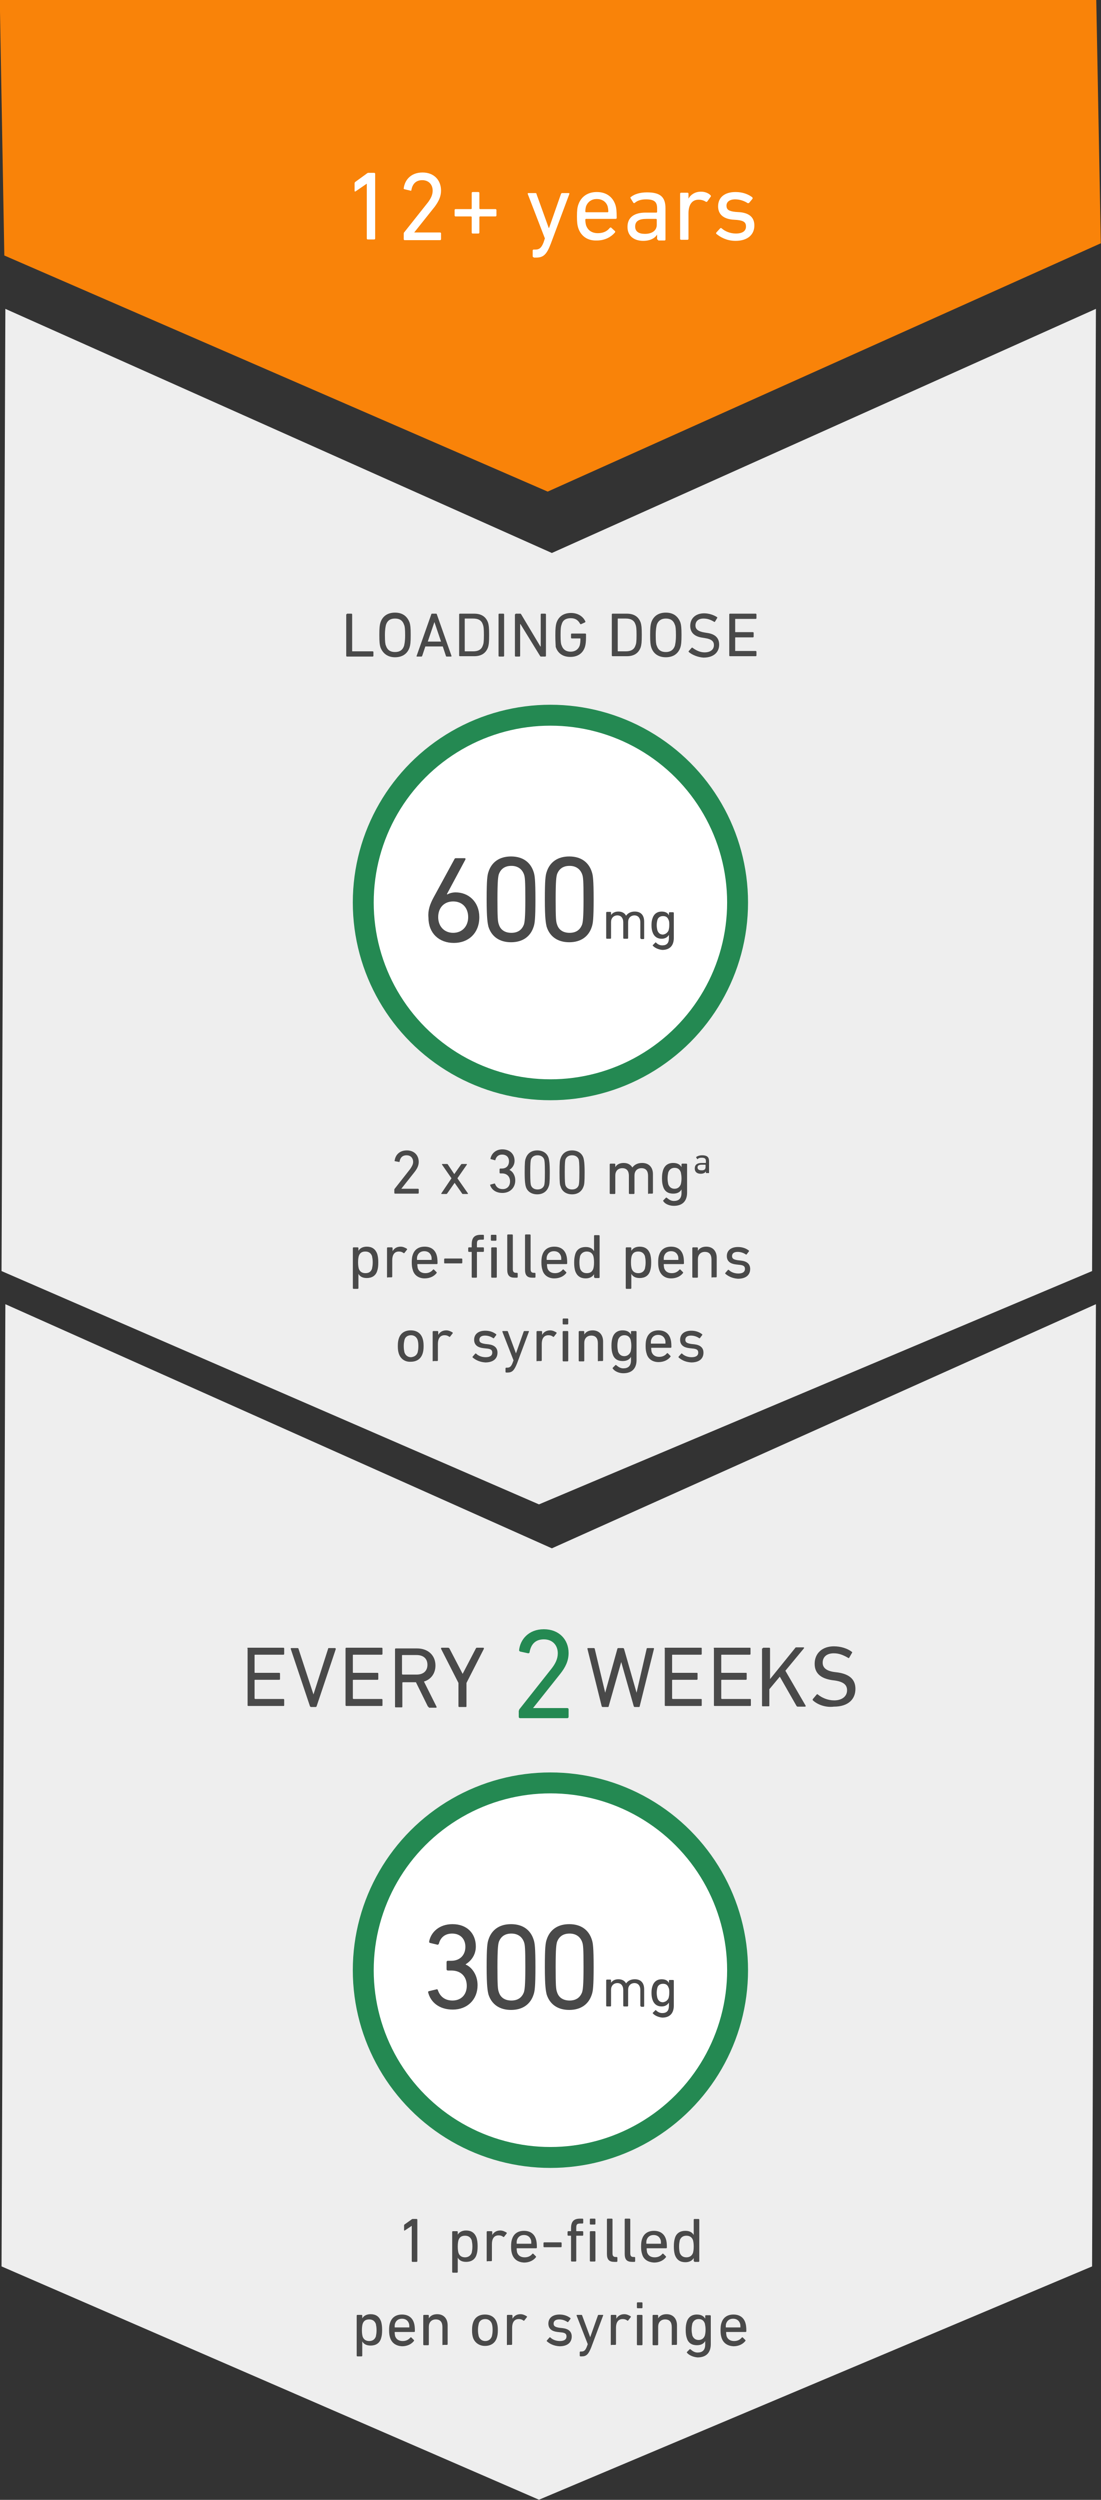 <?xml version="1.0" encoding="utf-8"?>
<!-- Generator: Adobe Illustrator 26.5.0, SVG Export Plug-In . SVG Version: 6.00 Build 0)  -->
<svg version="1.1" id="Layer_1" xmlns="http://www.w3.org/2000/svg" xmlns:xlink="http://www.w3.org/1999/xlink" x="0px" y="0px"
	 viewBox="0 0 315.9 716.8" style="enable-background:new 0 0 315.9 716.8;" xml:space="preserve">
<rect x="0" y="0" width="315.9" height="716.8" fill="#333333" stroke="none"/>
<style type="text/css">
	.st0{fill:#EEEEEE;}
	.st1{enable-background:new    ;}
	.st2{fill:#494949;}
	.st3{fill:#248952;}
	.st4{fill:#F98309;}
	.st5{fill:#FFFFFF;}
	.st6{fill:none;stroke:#248952;stroke-width:6;stroke-miterlimit:10;}
</style>
<g id="Group_1648" transform="translate(-1.859 -1147.439)">
	<path id="Path_1110" class="st0" d="M3.4,1236l-1.1,275.9l154.2,66.9l158.7-66.9l1.1-275.9l-156.1,70L3.4,1236z"/>
	<path id="Path_1111" class="st0" d="M3.4,1521.4l-1.1,275.9l154.2,66.9l158.7-66.9l1.1-275.9l-156.1,70L3.4,1521.4z"/>
	<g class="st1">
		<path class="st2" d="M120.1,1785.6L120.1,1785.6l-2.1,1.4c-0.1,0.1-0.2,0-0.2-0.1v-1.3c0-0.1,0-0.2,0.1-0.3l2.1-1.5
			c0.1-0.1,0.2-0.1,0.3-0.1h1.1c0.1,0,0.2,0.1,0.2,0.2v11.9c0,0.1-0.1,0.2-0.2,0.2h-1.2c-0.1,0-0.2-0.1-0.2-0.2V1785.6z"/>
	</g>
	<g class="st1">
		<path class="st2" d="M131.8,1799.1c-0.1,0-0.2-0.1-0.2-0.2v-11.5c0-0.1,0.1-0.2,0.2-0.2h1.2c0.1,0,0.2,0.1,0.2,0.2v0.8h0
			c0.4-0.7,1.2-1.2,2.4-1.2c1.5,0,2.5,0.7,3,2.1c0.2,0.7,0.3,1.4,0.3,2.4c0,1.1-0.1,1.8-0.3,2.4c-0.4,1.4-1.5,2.1-3,2.1
			c-1.3,0-2-0.5-2.4-1.2h0v4.1c0,0.1-0.1,0.2-0.2,0.2H131.8z M137.2,1793.4c0.1-0.5,0.2-1,0.2-1.8c0-0.8-0.1-1.3-0.2-1.8
			c-0.3-0.8-0.9-1.3-1.9-1.3c-1,0-1.6,0.4-1.9,1.3c-0.1,0.4-0.2,0.9-0.2,1.8s0.1,1.4,0.2,1.8c0.3,0.9,1,1.3,1.9,1.3
			C136.2,1794.7,136.9,1794.2,137.2,1793.4z"/>
	</g>
	<g class="st1">
		<path class="st2" d="M141.7,1795.9c-0.1,0-0.2-0.1-0.2-0.2v-8.3c0-0.1,0.1-0.2,0.2-0.2h1.2c0.1,0,0.2,0.1,0.2,0.2v0.9h0
			c0.4-0.7,1.1-1.3,2.3-1.3c0.7,0,1.3,0.3,1.8,0.6c0.1,0.1,0.1,0.2,0,0.3l-0.7,0.9c-0.1,0.1-0.2,0.1-0.3,0c-0.4-0.3-0.8-0.4-1.3-0.4
			c-1.3,0-1.9,1-1.9,2.5v4.7c0,0.1-0.1,0.2-0.2,0.2H141.7z"/>
		<path class="st2" d="M148.8,1793.8c-0.2-0.6-0.3-1.2-0.3-2.2s0.1-1.7,0.3-2.2c0.5-1.5,1.7-2.3,3.4-2.3c1.7,0,2.9,0.8,3.4,2.3
			c0.2,0.6,0.3,1.2,0.3,2.5c0,0.1-0.1,0.2-0.2,0.2h-5.5c-0.1,0-0.1,0-0.1,0.1c0,0.5,0.1,0.8,0.1,1c0.3,1,1.1,1.5,2.2,1.5
			c1,0,1.7-0.4,2.2-1c0.1-0.1,0.2-0.1,0.3,0l0.7,0.7c0.1,0.1,0.1,0.2,0,0.3c-0.7,0.9-1.9,1.5-3.4,1.5
			C150.5,1796.1,149.3,1795.3,148.8,1793.8z M154.2,1790.8c0.1,0,0.1,0,0.1-0.1c0-0.4,0-0.7-0.1-1c-0.3-0.9-1-1.4-2-1.4
			s-1.7,0.5-2,1.4c-0.1,0.3-0.1,0.6-0.1,1c0,0.1,0,0.1,0.1,0.1H154.2z"/>
		<path class="st2" d="M157.8,1791.6v-1c0-0.1,0.1-0.2,0.2-0.2h4.8c0.1,0,0.2,0.1,0.2,0.2v1c0,0.1-0.1,0.2-0.2,0.2H158
			C157.9,1791.8,157.8,1791.7,157.8,1791.6z"/>
		<path class="st2" d="M165.9,1795.9c-0.1,0-0.2-0.1-0.2-0.2v-7.1c0-0.1,0-0.1-0.1-0.1h-0.7c-0.1,0-0.2-0.1-0.2-0.2v-0.9
			c0-0.1,0.1-0.2,0.2-0.2h0.7c0.1,0,0.1,0,0.1-0.1v-0.7c0-2,0.8-2.8,2.6-2.8h0.7c0.1,0,0.2,0.1,0.2,0.2v1c0,0.1-0.1,0.2-0.2,0.2
			h-0.5c-1.1,0-1.3,0.2-1.3,1.3v0.8c0,0.1,0,0.1,0.1,0.1h1.7c0.1,0,0.2,0.1,0.2,0.2v0.9c0,0.1-0.1,0.2-0.2,0.2h-1.7
			c-0.1,0-0.1,0-0.1,0.1v7.1c0,0.1-0.1,0.2-0.2,0.2H165.9z M171.3,1785.3c-0.1,0-0.2-0.1-0.2-0.2v-1.3c0-0.1,0.1-0.2,0.2-0.2h1.2
			c0.1,0,0.2,0.1,0.2,0.2v1.3c0,0.1-0.1,0.2-0.2,0.2H171.3z M171.3,1795.9c-0.1,0-0.2-0.1-0.2-0.2v-8.3c0-0.1,0.1-0.2,0.2-0.2h1.2
			c0.1,0,0.2,0.1,0.2,0.2v8.3c0,0.1-0.1,0.2-0.2,0.2H171.3z"/>
	</g>
	<g class="st1">
		<path class="st2" d="M178.1,1796c-1.5,0-2.1-0.7-2.1-2.3v-9.9c0-0.1,0.1-0.2,0.2-0.2h1.2c0.1,0,0.2,0.1,0.2,0.2v9.8
			c0,0.7,0.3,1,0.9,1h0.3c0.1,0,0.2,0.1,0.2,0.2v1c0,0.1-0.1,0.2-0.2,0.2H178.1z"/>
	</g>
	<g class="st1">
		<path class="st2" d="M183.2,1796c-1.5,0-2.1-0.7-2.1-2.3v-9.9c0-0.1,0.1-0.2,0.2-0.2h1.2c0.1,0,0.2,0.1,0.2,0.2v9.8
			c0,0.7,0.3,1,0.9,1h0.3c0.1,0,0.2,0.1,0.2,0.2v1c0,0.1-0.1,0.2-0.2,0.2H183.2z"/>
	</g>
	<g class="st1">
		<path class="st2" d="M186.1,1793.8c-0.2-0.6-0.3-1.2-0.3-2.2s0.1-1.7,0.3-2.2c0.5-1.5,1.7-2.3,3.4-2.3c1.7,0,2.9,0.8,3.4,2.3
			c0.2,0.6,0.3,1.2,0.3,2.5c0,0.1-0.1,0.2-0.2,0.2h-5.5c-0.1,0-0.1,0-0.1,0.1c0,0.5,0.1,0.8,0.1,1c0.3,1,1.1,1.5,2.2,1.5
			c1,0,1.7-0.4,2.2-1c0.1-0.1,0.2-0.1,0.3,0l0.7,0.7c0.1,0.1,0.1,0.2,0,0.3c-0.7,0.9-1.9,1.5-3.4,1.5
			C187.8,1796.1,186.5,1795.3,186.1,1793.8z M191.4,1790.8c0.1,0,0.1,0,0.1-0.1c0-0.4,0-0.7-0.1-1c-0.3-0.9-1-1.4-2-1.4
			c-1,0-1.7,0.5-2,1.4c-0.1,0.3-0.1,0.6-0.1,1c0,0.1,0,0.1,0.1,0.1H191.4z"/>
	</g>
	<g class="st1">
		<path class="st2" d="M201.1,1795.9c-0.1,0-0.2-0.1-0.2-0.2v-0.8h0c-0.4,0.7-1.2,1.2-2.4,1.2c-1.5,0-2.5-0.7-3-2.1
			c-0.2-0.7-0.3-1.4-0.3-2.4c0-1.1,0.1-1.7,0.3-2.4c0.4-1.4,1.5-2.1,3-2.1c1.3,0,2,0.5,2.4,1.2h0v-4.4c0-0.1,0.1-0.2,0.2-0.2h1.2
			c0.1,0,0.2,0.1,0.2,0.2v11.9c0,0.1-0.1,0.2-0.2,0.2H201.1z M200.7,1793.4c0.1-0.4,0.2-0.9,0.2-1.8s-0.1-1.4-0.2-1.8
			c-0.3-0.9-1-1.3-1.9-1.3c-1,0-1.6,0.5-1.9,1.3c-0.1,0.5-0.2,1-0.2,1.8c0,0.8,0.1,1.4,0.2,1.8c0.3,0.8,0.9,1.3,1.9,1.3
			C199.8,1794.7,200.4,1794.2,200.7,1793.4z"/>
	</g>
	<g class="st1">
		<path class="st2" d="M104.4,1823.1c-0.1,0-0.2-0.1-0.2-0.2v-11.5c0-0.1,0.1-0.2,0.2-0.2h1.2c0.1,0,0.2,0.1,0.2,0.2v0.8h0
			c0.4-0.7,1.2-1.2,2.4-1.2c1.5,0,2.5,0.7,3,2.1c0.2,0.7,0.3,1.4,0.3,2.4c0,1.1-0.1,1.8-0.3,2.4c-0.4,1.4-1.5,2.1-3,2.1
			c-1.3,0-2-0.5-2.4-1.2h0v4.1c0,0.1-0.1,0.2-0.2,0.2H104.4z M109.7,1817.4c0.1-0.5,0.2-1,0.2-1.8c0-0.8-0.1-1.3-0.2-1.8
			c-0.3-0.8-0.9-1.3-1.9-1.3c-1,0-1.6,0.4-1.9,1.3c-0.1,0.4-0.2,0.9-0.2,1.8s0.1,1.4,0.2,1.8c0.3,0.9,1,1.3,1.9,1.3
			C108.8,1818.7,109.4,1818.2,109.7,1817.4z"/>
		<path class="st2" d="M113.8,1817.8c-0.2-0.6-0.3-1.2-0.3-2.2s0.1-1.7,0.3-2.2c0.5-1.5,1.7-2.3,3.4-2.3c1.7,0,2.9,0.8,3.4,2.3
			c0.2,0.6,0.3,1.2,0.3,2.5c0,0.1-0.1,0.2-0.2,0.2h-5.5c-0.1,0-0.1,0-0.1,0.1c0,0.5,0.1,0.8,0.1,1c0.3,1,1.1,1.5,2.2,1.5
			c1,0,1.7-0.4,2.2-1c0.1-0.1,0.2-0.1,0.3,0l0.7,0.7c0.1,0.1,0.1,0.2,0,0.3c-0.7,0.9-1.9,1.5-3.4,1.5
			C115.5,1820.1,114.3,1819.3,113.8,1817.8z M119.2,1814.8c0.1,0,0.1,0,0.1-0.1c0-0.4,0-0.7-0.1-1c-0.3-0.9-1-1.4-2-1.4
			s-1.7,0.5-2,1.4c-0.1,0.3-0.1,0.6-0.1,1c0,0.1,0,0.1,0.1,0.1H119.2z"/>
		<path class="st2" d="M129,1819.9c-0.1,0-0.2-0.1-0.2-0.2v-5c0-1.4-0.6-2.2-1.9-2.2c-1.2,0-2,0.8-2,2.1v5.1c0,0.1-0.1,0.2-0.2,0.2
			h-1.2c-0.1,0-0.2-0.1-0.2-0.2v-8.3c0-0.1,0.1-0.2,0.2-0.2h1.2c0.1,0,0.2,0.1,0.2,0.2v0.8h0c0.4-0.7,1.2-1.2,2.4-1.2
			c1.9,0,3,1.3,3,3.2v5.4c0,0.1-0.1,0.2-0.2,0.2H129z"/>
		<path class="st2" d="M137.6,1817.8c-0.2-0.6-0.3-1.2-0.3-2.2c0-1,0.1-1.6,0.3-2.2c0.5-1.5,1.7-2.3,3.4-2.3c1.7,0,2.9,0.8,3.4,2.3
			c0.2,0.6,0.3,1.2,0.3,2.2c0,1-0.1,1.6-0.3,2.2c-0.5,1.5-1.7,2.3-3.4,2.3C139.4,1820.1,138.1,1819.2,137.6,1817.8z M143,1817.3
			c0.1-0.5,0.2-0.9,0.2-1.8s-0.1-1.3-0.2-1.7c-0.3-0.9-1-1.4-1.9-1.4c-1,0-1.7,0.5-1.9,1.4c-0.1,0.5-0.2,0.9-0.2,1.7
			s0.1,1.3,0.2,1.8c0.3,0.9,1,1.4,1.9,1.4C142,1818.7,142.7,1818.2,143,1817.3z"/>
		<path class="st2" d="M147.5,1819.9c-0.1,0-0.2-0.1-0.2-0.2v-8.3c0-0.1,0.1-0.2,0.2-0.2h1.2c0.1,0,0.2,0.1,0.2,0.2v0.9h0
			c0.4-0.7,1.1-1.3,2.3-1.3c0.7,0,1.3,0.3,1.8,0.6c0.1,0.1,0.1,0.2,0,0.3l-0.7,0.9c-0.1,0.1-0.2,0.1-0.3,0c-0.4-0.3-0.8-0.4-1.3-0.4
			c-1.3,0-1.9,1-1.9,2.5v4.7c0,0.1-0.1,0.2-0.2,0.2H147.5z"/>
		<path class="st2" d="M158.8,1818.8c-0.1-0.1-0.1-0.2,0-0.3l0.7-0.8c0.1-0.1,0.2-0.1,0.3,0c0.6,0.6,1.6,1,2.7,1
			c1.3,0,1.9-0.5,1.9-1.3c0-0.7-0.3-1.1-1.7-1.2l-0.9-0.1c-1.7-0.2-2.6-1-2.6-2.4c0-1.6,1.2-2.6,3.2-2.6c1.3,0,2.3,0.4,3.1,1
			c0.1,0.1,0.1,0.2,0,0.3l-0.6,0.8c-0.1,0.1-0.2,0.1-0.3,0c-0.6-0.4-1.4-0.7-2.3-0.7c-1.1,0-1.6,0.5-1.6,1.2c0,0.7,0.4,1,1.7,1.2
			l0.9,0.1c1.7,0.2,2.6,1,2.6,2.4c0,1.7-1.2,2.8-3.5,2.8C160.6,1820.1,159.5,1819.4,158.8,1818.8z"/>
		<path class="st2" d="M168.4,1823.1c-0.1,0-0.2-0.1-0.2-0.2v-1c0-0.1,0.1-0.2,0.2-0.2h0.3c0.7,0,1.1-0.3,1.5-1.3l0.3-0.8l-3.2-8.2
			c0-0.1,0-0.2,0.1-0.2h1.3c0.1,0,0.2,0.1,0.2,0.2l2.3,6.2h0l2.2-6.2c0-0.1,0.1-0.2,0.2-0.2h1.2c0.1,0,0.2,0.1,0.1,0.2l-3.4,9.1
			c-0.8,2-1.4,2.6-2.7,2.6H168.4z"/>
		<path class="st2" d="M177.3,1819.9c-0.1,0-0.2-0.1-0.2-0.2v-8.3c0-0.1,0.1-0.2,0.2-0.2h1.2c0.1,0,0.2,0.1,0.2,0.2v0.9h0
			c0.4-0.7,1.1-1.3,2.3-1.3c0.7,0,1.3,0.3,1.8,0.6c0.1,0.1,0.1,0.2,0,0.3l-0.7,0.9c-0.1,0.1-0.2,0.1-0.3,0c-0.4-0.3-0.8-0.4-1.3-0.4
			c-1.3,0-1.9,1-1.9,2.5v4.7c0,0.1-0.1,0.2-0.2,0.2H177.3z"/>
		<path class="st2" d="M184.8,1809.3c-0.1,0-0.2-0.1-0.2-0.2v-1.3c0-0.1,0.1-0.2,0.2-0.2h1.2c0.1,0,0.2,0.1,0.2,0.2v1.3
			c0,0.1-0.1,0.2-0.2,0.2H184.8z M184.8,1819.9c-0.1,0-0.2-0.1-0.2-0.2v-8.3c0-0.1,0.1-0.2,0.2-0.2h1.2c0.1,0,0.2,0.1,0.2,0.2v8.3
			c0,0.1-0.1,0.2-0.2,0.2H184.8z"/>
		<path class="st2" d="M194.8,1819.9c-0.1,0-0.2-0.1-0.2-0.2v-5c0-1.4-0.6-2.2-1.9-2.2c-1.2,0-2,0.8-2,2.1v5.1
			c0,0.1-0.1,0.2-0.2,0.2h-1.2c-0.1,0-0.2-0.1-0.2-0.2v-8.3c0-0.1,0.1-0.2,0.2-0.2h1.2c0.1,0,0.2,0.1,0.2,0.2v0.8h0
			c0.4-0.7,1.2-1.2,2.4-1.2c1.9,0,3,1.3,3,3.2v5.4c0,0.1-0.1,0.2-0.2,0.2H194.8z"/>
		<path class="st2" d="M199,1822.1c-0.1-0.1-0.1-0.2,0-0.3l0.7-0.7c0.1-0.1,0.2-0.1,0.3,0c0.6,0.5,1.2,0.9,2,0.9
			c1.4,0,2.2-0.7,2.2-2.3v-1h0c-0.4,0.7-1.1,1.2-2.4,1.2c-1.5,0-2.5-0.7-2.9-2.1c-0.2-0.6-0.3-1.3-0.3-2.3c0-1,0.1-1.6,0.3-2.3
			c0.4-1.3,1.4-2.1,2.9-2.1c1.3,0,2,0.5,2.4,1.2h0v-0.8c0-0.1,0.1-0.2,0.2-0.2h1.2c0.1,0,0.2,0.1,0.2,0.2v8.1c0,2.4-1.3,3.8-3.8,3.8
			C200.8,1823.3,199.6,1822.8,199,1822.1z M204.1,1817.1c0.1-0.4,0.2-0.9,0.2-1.7c0-0.7-0.1-1.2-0.2-1.7c-0.3-0.9-0.9-1.3-1.8-1.3
			c-0.9,0-1.5,0.5-1.8,1.3c-0.1,0.5-0.2,1-0.2,1.7c0,0.7,0.1,1.2,0.2,1.7c0.3,0.8,0.9,1.3,1.8,1.3
			C203.1,1818.4,203.8,1818,204.1,1817.1z"/>
	</g>
	<g class="st1">
		<path class="st2" d="M208.9,1817.8c-0.2-0.6-0.3-1.2-0.3-2.2s0.1-1.7,0.3-2.2c0.5-1.5,1.7-2.3,3.4-2.3c1.7,0,2.9,0.8,3.4,2.3
			c0.2,0.6,0.3,1.2,0.3,2.5c0,0.1-0.1,0.2-0.2,0.2h-5.5c-0.1,0-0.1,0-0.1,0.1c0,0.5,0.1,0.8,0.1,1c0.3,1,1.1,1.5,2.2,1.5
			c1,0,1.7-0.4,2.2-1c0.1-0.1,0.2-0.1,0.3,0l0.7,0.7c0.1,0.1,0.1,0.2,0,0.3c-0.7,0.9-1.9,1.5-3.4,1.5
			C210.6,1820.1,209.4,1819.3,208.9,1817.8z M214.2,1814.8c0.1,0,0.1,0,0.1-0.1c0-0.4,0-0.7-0.1-1c-0.3-0.9-1-1.4-2-1.4
			c-1,0-1.7,0.5-2,1.4c-0.1,0.3-0.1,0.6-0.1,1c0,0.1,0,0.1,0.1,0.1H214.2z"/>
	</g>
	<g class="st1">
		<path class="st2" d="M115,1488.6c0-0.1,0-0.2,0.1-0.3l4.4-5.6c0.5-0.7,0.9-1.4,0.9-2.1c0-1.1-0.7-1.9-1.9-1.9
			c-1.2,0-1.8,0.7-2,1.8c0,0.1-0.1,0.2-0.2,0.1l-1.1-0.2c-0.1,0-0.2-0.1-0.1-0.2c0.2-1.5,1.3-2.9,3.5-2.9c2.1,0,3.4,1.4,3.4,3.3
			c0,1.1-0.5,2-1.2,2.9l-3.8,4.8v0h4.8c0.1,0,0.2,0.1,0.2,0.2v1c0,0.1-0.1,0.2-0.2,0.2h-6.6c-0.1,0-0.2-0.1-0.2-0.2V1488.6z"/>
		<path class="st2" d="M134.7,1489.8c-0.1,0-0.2,0-0.3-0.2l-2.1-3h0l-2.1,3c-0.1,0.1-0.1,0.2-0.3,0.2h-1.3c-0.1,0-0.2-0.1-0.1-0.2
			l2.9-4.3l-2.7-3.9c-0.1-0.1,0-0.2,0.1-0.2h1.3c0.1,0,0.2,0,0.3,0.2l1.8,2.7h0l1.9-2.7c0.1-0.1,0.1-0.2,0.3-0.2h1.3
			c0.1,0,0.2,0.1,0.1,0.2l-2.7,3.9l3,4.3c0.1,0.1,0,0.2-0.1,0.2H134.7z"/>
		<path class="st2" d="M142.6,1487.1l1.1-0.3c0.1,0,0.2,0,0.2,0.1c0.3,0.8,0.9,1.5,2.2,1.5c1.3,0,2.1-0.9,2.1-2.2
			c0-1.4-0.9-2.3-2.3-2.3h-0.5c-0.1,0-0.2-0.1-0.2-0.2v-1c0-0.1,0.1-0.2,0.2-0.2h0.5c1.2,0,2-0.8,2-2.1c0-1.1-0.7-1.9-2-1.9
			c-1.1,0-1.7,0.7-1.9,1.5c0,0.1-0.1,0.2-0.2,0.1l-1.1-0.3c-0.1,0-0.2-0.1-0.1-0.2c0.3-1.4,1.5-2.6,3.4-2.6c2.2,0,3.5,1.4,3.5,3.3
			c0,1.2-0.7,2.1-1.5,2.6v0c0.8,0.3,1.7,1.4,1.7,3c0,2.1-1.5,3.6-3.7,3.6c-2,0-3.3-1.1-3.6-2.6
			C142.5,1487.3,142.5,1487.2,142.6,1487.1z"/>
		<path class="st2" d="M152.4,1483.6c0-2.9,0.1-3.5,0.3-4c0.5-1.5,1.7-2.3,3.3-2.3s2.9,0.8,3.3,2.3c0.1,0.5,0.3,1.1,0.3,4
			s-0.1,3.5-0.3,4c-0.5,1.5-1.7,2.3-3.3,2.3s-2.9-0.8-3.3-2.3C152.6,1487.2,152.4,1486.5,152.4,1483.6z M156.1,1488.5
			c0.9,0,1.6-0.4,1.9-1.2c0.1-0.4,0.2-0.9,0.2-3.7s-0.1-3.3-0.2-3.7c-0.3-0.8-1-1.2-1.9-1.2s-1.6,0.4-1.9,1.2
			c-0.1,0.4-0.2,0.9-0.2,3.7s0.1,3.3,0.2,3.7C154.5,1488.1,155.2,1488.5,156.1,1488.5z"/>
		<path class="st2" d="M162.4,1483.6c0-2.9,0.1-3.5,0.3-4c0.5-1.5,1.7-2.3,3.3-2.3s2.9,0.8,3.3,2.3c0.1,0.5,0.3,1.1,0.3,4
			s-0.1,3.5-0.3,4c-0.5,1.5-1.7,2.3-3.3,2.3s-2.9-0.8-3.3-2.3C162.5,1487.2,162.4,1486.5,162.4,1483.6z M166,1488.5
			c0.9,0,1.6-0.4,1.9-1.2c0.1-0.4,0.2-0.9,0.2-3.7s-0.1-3.3-0.2-3.7c-0.3-0.8-1-1.2-1.9-1.2s-1.6,0.4-1.9,1.2
			c-0.1,0.4-0.2,0.9-0.2,3.7s0.1,3.3,0.2,3.7C164.4,1488.1,165.1,1488.5,166,1488.5z"/>
		<path class="st2" d="M188,1489.8c-0.1,0-0.2-0.1-0.2-0.2v-5c0-1.4-0.6-2.2-1.9-2.2c-1.2,0-2,0.8-2,2.1v5.1c0,0.1-0.1,0.2-0.2,0.2
			h-1.2c-0.1,0-0.2-0.1-0.2-0.2v-5c0-1.4-0.6-2.2-1.9-2.2c-1.2,0-2,0.8-2,2.1v5.1c0,0.1-0.1,0.2-0.2,0.2h-1.2
			c-0.1,0-0.2-0.1-0.2-0.2v-8.3c0-0.1,0.1-0.2,0.2-0.2h1.2c0.1,0,0.2,0.1,0.2,0.2v0.8h0c0.4-0.7,1.2-1.2,2.4-1.2
			c1.2,0,2,0.5,2.5,1.3h0c0.6-0.8,1.5-1.3,2.8-1.3c2,0,3.1,1.3,3.1,3.2v5.4c0,0.1-0.1,0.2-0.2,0.2H188z"/>
		<path class="st2" d="M192.2,1491.9c-0.1-0.1-0.1-0.2,0-0.3l0.7-0.7c0.1-0.1,0.2-0.1,0.3,0c0.6,0.5,1.2,0.9,2,0.9
			c1.4,0,2.2-0.7,2.2-2.3v-1h0c-0.4,0.7-1.1,1.2-2.4,1.2c-1.5,0-2.5-0.7-2.9-2.1c-0.2-0.6-0.3-1.3-0.3-2.3c0-1,0.1-1.6,0.3-2.3
			c0.4-1.3,1.4-2.1,2.9-2.1c1.3,0,2,0.5,2.4,1.2h0v-0.8c0-0.1,0.1-0.2,0.2-0.2h1.2c0.1,0,0.2,0.1,0.2,0.2v8.1c0,2.4-1.3,3.8-3.8,3.8
			C194,1493.2,192.7,1492.7,192.2,1491.9z M197.2,1487c0.1-0.4,0.2-0.9,0.2-1.7c0-0.7-0.1-1.2-0.2-1.7c-0.3-0.9-0.9-1.3-1.8-1.3
			c-0.9,0-1.5,0.5-1.8,1.3c-0.1,0.5-0.2,1-0.2,1.7c0,0.7,0.1,1.2,0.2,1.7c0.3,0.8,0.9,1.3,1.8,1.3
			C196.3,1488.3,196.9,1487.8,197.2,1487z"/>
	</g>
	<g class="st1">
		<path class="st2" d="M204.5,1483.8c-0.1,0-0.1,0-0.1-0.1v-0.4h0c-0.2,0.4-0.7,0.7-1.5,0.7c-1,0-1.7-0.5-1.7-1.5
			c0-1.1,0.7-1.6,2-1.6h1.1c0,0,0.1,0,0.1-0.1v-0.4c0-0.7-0.3-1-1.2-1c-0.6,0-0.9,0.1-1.2,0.4c-0.1,0-0.1,0-0.1,0l-0.3-0.5
			c0-0.1,0-0.1,0-0.1c0.4-0.3,1-0.5,1.7-0.5c1.4,0,2,0.5,2,1.7v3.3c0,0.1,0,0.1-0.1,0.1H204.5z M204.3,1482.1v-0.6
			c0,0,0-0.1-0.1-0.1h-1c-0.9,0-1.2,0.3-1.2,0.8c0,0.5,0.4,0.8,1,0.8C203.9,1483.1,204.3,1482.7,204.3,1482.1z"/>
	</g>
	<g class="st1">
		<path class="st2" d="M103.3,1517c-0.1,0-0.2-0.1-0.2-0.2v-11.5c0-0.1,0.1-0.2,0.2-0.2h1.2c0.1,0,0.2,0.1,0.2,0.2v0.8h0
			c0.4-0.7,1.2-1.2,2.4-1.2c1.5,0,2.5,0.7,3,2.1c0.2,0.7,0.3,1.4,0.3,2.4c0,1.1-0.1,1.8-0.3,2.4c-0.4,1.4-1.5,2.1-3,2.1
			c-1.3,0-2-0.5-2.4-1.2h0v4.1c0,0.1-0.1,0.2-0.2,0.2H103.3z M108.6,1511.2c0.1-0.5,0.2-1,0.2-1.8c0-0.8-0.1-1.3-0.2-1.8
			c-0.3-0.8-0.9-1.3-1.9-1.3c-1,0-1.6,0.4-1.9,1.3c-0.1,0.4-0.2,0.9-0.2,1.8s0.1,1.4,0.2,1.8c0.3,0.9,1,1.3,1.9,1.3
			C107.7,1512.5,108.3,1512.1,108.6,1511.2z"/>
	</g>
	<g class="st1">
		<path class="st2" d="M113.1,1513.8c-0.1,0-0.2-0.1-0.2-0.2v-8.3c0-0.1,0.1-0.2,0.2-0.2h1.2c0.1,0,0.2,0.1,0.2,0.2v0.9h0
			c0.4-0.7,1.1-1.3,2.3-1.3c0.7,0,1.3,0.3,1.8,0.6c0.1,0.1,0.1,0.2,0,0.3l-0.7,0.9c-0.1,0.1-0.2,0.1-0.3,0c-0.4-0.3-0.8-0.4-1.3-0.4
			c-1.3,0-1.9,1-1.9,2.5v4.7c0,0.1-0.1,0.2-0.2,0.2H113.1z"/>
	</g>
	<g class="st1">
		<path class="st2" d="M120.3,1511.6c-0.2-0.6-0.3-1.2-0.3-2.2s0.1-1.7,0.3-2.2c0.5-1.5,1.7-2.3,3.4-2.3c1.7,0,2.9,0.8,3.4,2.3
			c0.2,0.6,0.3,1.2,0.3,2.5c0,0.1-0.1,0.2-0.2,0.2h-5.5c-0.1,0-0.1,0-0.1,0.1c0,0.5,0.1,0.8,0.1,1c0.3,1,1.1,1.5,2.2,1.5
			c1,0,1.7-0.4,2.2-1c0.1-0.1,0.2-0.1,0.3,0l0.7,0.7c0.1,0.1,0.1,0.2,0,0.3c-0.7,0.9-1.9,1.5-3.4,1.5
			C122,1514,120.7,1513.1,120.3,1511.6z M125.6,1508.7c0.1,0,0.1,0,0.1-0.1c0-0.4,0-0.7-0.1-1c-0.3-0.9-1-1.4-2-1.4
			c-1,0-1.7,0.5-2,1.4c-0.1,0.3-0.1,0.6-0.1,1c0,0.1,0,0.1,0.1,0.1H125.6z"/>
	</g>
	<g class="st1">
		<path class="st2" d="M129.3,1509.5v-1c0-0.1,0.1-0.2,0.2-0.2h4.8c0.1,0,0.2,0.1,0.2,0.2v1c0,0.1-0.1,0.2-0.2,0.2h-4.8
			C129.3,1509.7,129.3,1509.6,129.3,1509.5z"/>
	</g>
	<g class="st1">
		<path class="st2" d="M137.4,1513.8c-0.1,0-0.2-0.1-0.2-0.2v-7.1c0-0.1,0-0.1-0.1-0.1h-0.7c-0.1,0-0.2-0.1-0.2-0.2v-0.9
			c0-0.1,0.1-0.2,0.2-0.2h0.7c0.1,0,0.1,0,0.1-0.1v-0.7c0-2,0.8-2.8,2.6-2.8h0.7c0.1,0,0.2,0.1,0.2,0.2v1c0,0.1-0.1,0.2-0.2,0.2H140
			c-1.1,0-1.3,0.2-1.3,1.3v0.8c0,0.1,0,0.1,0.1,0.1h1.7c0.1,0,0.2,0.1,0.2,0.2v0.9c0,0.1-0.1,0.2-0.2,0.2h-1.7c-0.1,0-0.1,0-0.1,0.1
			v7.1c0,0.1-0.1,0.2-0.2,0.2H137.4z"/>
	</g>
	<g class="st1">
		<path class="st2" d="M142.9,1503.2c-0.1,0-0.2-0.1-0.2-0.2v-1.3c0-0.1,0.1-0.2,0.2-0.2h1.2c0.1,0,0.2,0.1,0.2,0.2v1.3
			c0,0.1-0.1,0.2-0.2,0.2H142.9z M143,1513.8c-0.1,0-0.2-0.1-0.2-0.2v-8.3c0-0.1,0.1-0.2,0.2-0.2h1.2c0.1,0,0.2,0.1,0.2,0.2v8.3
			c0,0.1-0.1,0.2-0.2,0.2H143z"/>
	</g>
	<g class="st1">
		<path class="st2" d="M149.5,1513.8c-1.5,0-2.1-0.7-2.1-2.3v-9.9c0-0.1,0.1-0.2,0.2-0.2h1.2c0.1,0,0.2,0.1,0.2,0.2v9.8
			c0,0.7,0.3,1,0.9,1h0.3c0.1,0,0.2,0.1,0.2,0.2v1c0,0.1-0.1,0.2-0.2,0.2H149.5z"/>
	</g>
	<g class="st1">
		<path class="st2" d="M154.6,1513.8c-1.5,0-2.1-0.7-2.1-2.3v-9.9c0-0.1,0.1-0.2,0.2-0.2h1.2c0.1,0,0.2,0.1,0.2,0.2v9.8
			c0,0.7,0.3,1,0.9,1h0.3c0.1,0,0.2,0.1,0.2,0.2v1c0,0.1-0.1,0.2-0.2,0.2H154.6z"/>
		<path class="st2" d="M157.5,1511.6c-0.2-0.6-0.3-1.2-0.3-2.2s0.1-1.7,0.3-2.2c0.5-1.5,1.7-2.3,3.4-2.3c1.7,0,2.9,0.8,3.4,2.3
			c0.2,0.6,0.3,1.2,0.3,2.5c0,0.1-0.1,0.2-0.2,0.2h-5.5c-0.1,0-0.1,0-0.1,0.1c0,0.5,0.1,0.8,0.1,1c0.3,1,1.1,1.5,2.2,1.5
			c1,0,1.7-0.4,2.2-1c0.1-0.1,0.2-0.1,0.3,0l0.7,0.7c0.1,0.1,0.1,0.2,0,0.3c-0.7,0.9-1.9,1.5-3.4,1.5
			C159.2,1514,157.9,1513.1,157.5,1511.6z M162.8,1508.7c0.1,0,0.1,0,0.1-0.1c0-0.4,0-0.7-0.1-1c-0.3-0.9-1-1.4-2-1.4
			c-1,0-1.7,0.5-2,1.4c-0.1,0.3-0.1,0.6-0.1,1c0,0.1,0,0.1,0.1,0.1H162.8z"/>
		<path class="st2" d="M172.5,1513.8c-0.1,0-0.2-0.1-0.2-0.2v-0.8h0c-0.4,0.7-1.2,1.2-2.4,1.2c-1.5,0-2.5-0.7-3-2.1
			c-0.2-0.7-0.3-1.4-0.3-2.4c0-1.1,0.1-1.7,0.3-2.4c0.4-1.4,1.5-2.1,3-2.1c1.3,0,2,0.5,2.4,1.2h0v-4.4c0-0.1,0.1-0.2,0.2-0.2h1.2
			c0.1,0,0.2,0.1,0.2,0.2v11.9c0,0.1-0.1,0.2-0.2,0.2H172.5z M172.1,1511.2c0.1-0.4,0.2-0.9,0.2-1.8s-0.1-1.4-0.2-1.8
			c-0.3-0.9-1-1.3-1.9-1.3s-1.6,0.5-1.9,1.3c-0.1,0.5-0.2,1-0.2,1.8c0,0.8,0.1,1.4,0.2,1.8c0.3,0.8,0.9,1.3,1.9,1.3
			S171.8,1512.1,172.1,1511.2z"/>
	</g>
	<g class="st1">
		<path class="st2" d="M181.6,1517c-0.1,0-0.2-0.1-0.2-0.2v-11.5c0-0.1,0.1-0.2,0.2-0.2h1.2c0.1,0,0.2,0.1,0.2,0.2v0.8h0
			c0.4-0.7,1.2-1.2,2.4-1.2c1.5,0,2.5,0.7,3,2.1c0.2,0.7,0.3,1.4,0.3,2.4c0,1.1-0.1,1.8-0.3,2.4c-0.4,1.4-1.5,2.1-3,2.1
			c-1.3,0-2-0.5-2.4-1.2h0v4.1c0,0.1-0.1,0.2-0.2,0.2H181.6z M186.9,1511.2c0.1-0.5,0.2-1,0.2-1.8c0-0.8-0.1-1.3-0.2-1.8
			c-0.3-0.8-0.9-1.3-1.9-1.3s-1.6,0.4-1.9,1.3c-0.1,0.4-0.2,0.9-0.2,1.8s0.1,1.4,0.2,1.8c0.3,0.9,1,1.3,1.9,1.3
			S186.6,1512.1,186.9,1511.2z"/>
		<path class="st2" d="M191,1511.6c-0.2-0.6-0.3-1.2-0.3-2.2s0.1-1.7,0.3-2.2c0.5-1.5,1.7-2.3,3.4-2.3c1.7,0,2.9,0.8,3.4,2.3
			c0.2,0.6,0.3,1.2,0.3,2.5c0,0.1-0.1,0.2-0.2,0.2h-5.5c-0.1,0-0.1,0-0.1,0.1c0,0.5,0.1,0.8,0.1,1c0.3,1,1.1,1.5,2.2,1.5
			c1,0,1.7-0.4,2.2-1c0.1-0.1,0.2-0.1,0.3,0l0.7,0.7c0.1,0.1,0.1,0.2,0,0.3c-0.7,0.9-1.9,1.5-3.4,1.5
			C192.7,1514,191.5,1513.1,191,1511.6z M196.4,1508.7c0.1,0,0.1,0,0.1-0.1c0-0.4,0-0.7-0.1-1c-0.3-0.9-1-1.4-2-1.4
			c-1,0-1.7,0.5-2,1.4c-0.1,0.3-0.1,0.6-0.1,1c0,0.1,0,0.1,0.1,0.1H196.4z"/>
		<path class="st2" d="M206.2,1513.8c-0.1,0-0.2-0.1-0.2-0.2v-5c0-1.4-0.6-2.2-1.9-2.2c-1.2,0-2,0.8-2,2.1v5.1
			c0,0.1-0.1,0.2-0.2,0.2h-1.2c-0.1,0-0.2-0.1-0.2-0.2v-8.3c0-0.1,0.1-0.2,0.2-0.2h1.2c0.1,0,0.2,0.1,0.2,0.2v0.8h0
			c0.4-0.7,1.2-1.2,2.4-1.2c1.9,0,3,1.3,3,3.2v5.4c0,0.1-0.1,0.2-0.2,0.2H206.2z"/>
		<path class="st2" d="M210,1512.7c-0.1-0.1-0.1-0.2,0-0.3l0.7-0.8c0.1-0.1,0.2-0.1,0.3,0c0.6,0.6,1.6,1,2.7,1
			c1.3,0,1.9-0.5,1.9-1.3c0-0.7-0.3-1.1-1.7-1.2l-0.9-0.1c-1.7-0.2-2.6-1-2.6-2.4c0-1.6,1.2-2.6,3.2-2.6c1.3,0,2.3,0.4,3.1,1
			c0.1,0.1,0.1,0.2,0,0.3l-0.6,0.8c-0.1,0.1-0.2,0.1-0.3,0c-0.6-0.4-1.4-0.7-2.3-0.7c-1.1,0-1.6,0.5-1.6,1.2c0,0.7,0.4,1,1.7,1.2
			l0.9,0.1c1.7,0.2,2.6,1,2.6,2.4c0,1.7-1.2,2.8-3.5,2.8C211.9,1514,210.7,1513.3,210,1512.7z"/>
	</g>
	<g class="st1">
		<path class="st2" d="M116.3,1535.6c-0.2-0.6-0.3-1.2-0.3-2.2c0-1,0.1-1.6,0.3-2.2c0.5-1.5,1.7-2.3,3.4-2.3c1.7,0,2.9,0.8,3.4,2.3
			c0.2,0.6,0.3,1.2,0.3,2.2c0,1-0.1,1.6-0.3,2.2c-0.5,1.5-1.7,2.3-3.4,2.3C118.1,1538,116.8,1537.1,116.3,1535.6z M121.7,1535.2
			c0.1-0.5,0.2-0.9,0.2-1.8s-0.1-1.3-0.2-1.7c-0.3-0.9-1-1.4-1.9-1.4c-1,0-1.7,0.5-1.9,1.4c-0.1,0.5-0.2,0.9-0.2,1.7
			s0.1,1.3,0.2,1.8c0.3,0.9,1,1.4,1.9,1.4C120.7,1536.5,121.4,1536.1,121.7,1535.2z"/>
		<path class="st2" d="M126.2,1537.8c-0.1,0-0.2-0.1-0.2-0.2v-8.3c0-0.1,0.1-0.2,0.2-0.2h1.2c0.1,0,0.2,0.1,0.2,0.2v0.9h0
			c0.4-0.7,1.1-1.3,2.3-1.3c0.7,0,1.3,0.3,1.8,0.6c0.1,0.1,0.1,0.2,0,0.3l-0.7,0.9c-0.1,0.1-0.2,0.1-0.3,0c-0.4-0.3-0.8-0.4-1.3-0.4
			c-1.3,0-1.9,1-1.9,2.5v4.7c0,0.1-0.1,0.2-0.2,0.2H126.2z"/>
		<path class="st2" d="M137.5,1536.7c-0.1-0.1-0.1-0.2,0-0.3l0.7-0.8c0.1-0.1,0.2-0.1,0.3,0c0.6,0.6,1.6,1,2.7,1
			c1.3,0,1.9-0.5,1.9-1.3c0-0.7-0.3-1.1-1.7-1.2l-0.9-0.1c-1.7-0.2-2.6-1-2.6-2.4c0-1.6,1.2-2.6,3.2-2.6c1.3,0,2.3,0.4,3.1,1
			c0.1,0.1,0.1,0.2,0,0.3l-0.6,0.8c-0.1,0.1-0.2,0.1-0.3,0c-0.6-0.4-1.4-0.7-2.3-0.7c-1.1,0-1.6,0.5-1.6,1.2c0,0.7,0.4,1,1.7,1.2
			l0.9,0.1c1.7,0.2,2.6,1,2.6,2.4c0,1.7-1.2,2.8-3.5,2.8C139.4,1538,138.2,1537.3,137.5,1536.7z"/>
		<path class="st2" d="M147.1,1541c-0.1,0-0.2-0.1-0.2-0.2v-1c0-0.1,0.1-0.2,0.2-0.2h0.3c0.7,0,1.1-0.3,1.5-1.3l0.3-0.8l-3.2-8.2
			c0-0.1,0-0.2,0.1-0.2h1.3c0.1,0,0.2,0.1,0.2,0.2l2.3,6.2h0l2.2-6.2c0-0.1,0.1-0.2,0.2-0.2h1.2c0.1,0,0.2,0.1,0.1,0.2l-3.4,9.1
			c-0.8,2-1.4,2.6-2.7,2.6H147.1z"/>
		<path class="st2" d="M156,1537.8c-0.1,0-0.2-0.1-0.2-0.2v-8.3c0-0.1,0.1-0.2,0.2-0.2h1.2c0.1,0,0.2,0.1,0.2,0.2v0.9h0
			c0.4-0.7,1.1-1.3,2.3-1.3c0.7,0,1.3,0.3,1.8,0.6c0.1,0.1,0.1,0.2,0,0.3l-0.7,0.9c-0.1,0.1-0.2,0.1-0.3,0c-0.4-0.3-0.8-0.4-1.3-0.4
			c-1.3,0-1.9,1-1.9,2.5v4.7c0,0.1-0.1,0.2-0.2,0.2H156z"/>
		<path class="st2" d="M163.5,1527.2c-0.1,0-0.2-0.1-0.2-0.2v-1.3c0-0.1,0.1-0.2,0.2-0.2h1.2c0.1,0,0.2,0.1,0.2,0.2v1.3
			c0,0.1-0.1,0.2-0.2,0.2H163.5z M163.5,1537.8c-0.1,0-0.2-0.1-0.2-0.2v-8.3c0-0.1,0.1-0.2,0.2-0.2h1.2c0.1,0,0.2,0.1,0.2,0.2v8.3
			c0,0.1-0.1,0.2-0.2,0.2H163.5z"/>
		<path class="st2" d="M173.6,1537.8c-0.1,0-0.2-0.1-0.2-0.2v-5c0-1.4-0.6-2.2-1.9-2.2c-1.2,0-2,0.8-2,2.1v5.1
			c0,0.1-0.1,0.2-0.2,0.2h-1.2c-0.1,0-0.2-0.1-0.2-0.2v-8.3c0-0.1,0.1-0.2,0.2-0.2h1.2c0.1,0,0.2,0.1,0.2,0.2v0.8h0
			c0.4-0.7,1.2-1.2,2.4-1.2c1.9,0,3,1.3,3,3.2v5.4c0,0.1-0.1,0.2-0.2,0.2H173.6z"/>
		<path class="st2" d="M177.7,1539.9c-0.1-0.1-0.1-0.2,0-0.3l0.7-0.7c0.1-0.1,0.2-0.1,0.3,0c0.6,0.5,1.2,0.9,2,0.9
			c1.4,0,2.2-0.7,2.2-2.3v-1h0c-0.4,0.7-1.1,1.2-2.4,1.2c-1.5,0-2.5-0.7-2.9-2.1c-0.2-0.6-0.3-1.3-0.3-2.3c0-1,0.1-1.6,0.3-2.3
			c0.4-1.3,1.4-2.1,2.9-2.1c1.3,0,2,0.5,2.4,1.2h0v-0.8c0-0.1,0.1-0.2,0.2-0.2h1.2c0.1,0,0.2,0.1,0.2,0.2v8.1c0,2.4-1.3,3.8-3.8,3.8
			C179.5,1541.2,178.3,1540.7,177.7,1539.9z M182.8,1535c0.1-0.4,0.2-0.9,0.2-1.7c0-0.7-0.1-1.2-0.2-1.7c-0.3-0.9-0.9-1.3-1.8-1.3
			c-0.9,0-1.5,0.5-1.8,1.3c-0.1,0.5-0.2,1-0.2,1.7c0,0.7,0.1,1.2,0.2,1.7c0.3,0.8,0.9,1.3,1.8,1.3
			C181.8,1536.3,182.5,1535.8,182.8,1535z"/>
		<path class="st2" d="M187.4,1535.6c-0.2-0.6-0.3-1.2-0.3-2.2s0.1-1.7,0.3-2.2c0.5-1.5,1.7-2.3,3.4-2.3c1.7,0,2.9,0.8,3.4,2.3
			c0.2,0.6,0.3,1.2,0.3,2.5c0,0.1-0.1,0.2-0.2,0.2h-5.5c-0.1,0-0.1,0-0.1,0.1c0,0.5,0.1,0.8,0.1,1c0.3,1,1.1,1.5,2.2,1.5
			c1,0,1.7-0.4,2.2-1c0.1-0.1,0.2-0.1,0.3,0l0.7,0.7c0.1,0.1,0.1,0.2,0,0.3c-0.7,0.9-1.9,1.5-3.4,1.5
			C189.1,1538,187.8,1537.1,187.4,1535.6z M192.7,1532.7c0.1,0,0.1,0,0.1-0.1c0-0.4,0-0.7-0.1-1c-0.3-0.9-1-1.4-2-1.4
			c-1,0-1.7,0.5-2,1.4c-0.1,0.3-0.1,0.6-0.1,1c0,0.1,0,0.1,0.1,0.1H192.7z"/>
	</g>
	<g class="st1">
		<path class="st2" d="M196.6,1536.7c-0.1-0.1-0.1-0.2,0-0.3l0.7-0.8c0.1-0.1,0.2-0.1,0.3,0c0.6,0.6,1.6,1,2.7,1
			c1.3,0,1.9-0.5,1.9-1.3c0-0.7-0.3-1.1-1.7-1.2l-0.9-0.1c-1.7-0.2-2.6-1-2.6-2.4c0-1.6,1.2-2.6,3.2-2.6c1.3,0,2.3,0.4,3.1,1
			c0.1,0.1,0.1,0.2,0,0.3l-0.6,0.8c-0.1,0.1-0.2,0.1-0.3,0c-0.6-0.4-1.4-0.7-2.3-0.7c-1.1,0-1.6,0.5-1.6,1.2c0,0.7,0.4,1,1.7,1.2
			l0.9,0.1c1.7,0.2,2.6,1,2.6,2.4c0,1.7-1.2,2.8-3.5,2.8C198.4,1538,197.3,1537.3,196.6,1536.7z"/>
	</g>
	<g class="st1">
		<path class="st2" d="M101.3,1323.6c0-0.1,0.1-0.2,0.2-0.2h1.2c0.1,0,0.2,0.1,0.2,0.2v10.5c0,0.1,0,0.1,0.1,0.1h5.8
			c0.1,0,0.2,0.1,0.2,0.2v1.1c0,0.1-0.1,0.2-0.2,0.2h-7.4c-0.1,0-0.2-0.1-0.2-0.2V1323.6z"/>
	</g>
	<g class="st1">
		<path class="st2" d="M111,1333c-0.2-0.7-0.3-1.4-0.3-3.5s0.1-2.8,0.3-3.5c0.6-1.9,2.1-2.9,4.2-2.9c2.1,0,3.5,1,4.2,2.9
			c0.2,0.7,0.3,1.4,0.3,3.5s-0.1,2.8-0.3,3.5c-0.6,1.9-2.1,2.9-4.2,2.9C113.2,1335.9,111.7,1334.9,111,1333z M117.8,1332.6
			c0.1-0.5,0.3-1.2,0.3-3s-0.1-2.6-0.3-3c-0.4-1.2-1.2-1.8-2.6-1.8c-1.4,0-2.2,0.6-2.6,1.8c-0.1,0.5-0.3,1.2-0.3,3s0.1,2.6,0.3,3
			c0.4,1.2,1.2,1.8,2.6,1.8C116.6,1334.4,117.4,1333.8,117.8,1332.6z"/>
	</g>
	<g class="st1">
		<path class="st2" d="M125.6,1323.6c0-0.1,0.1-0.2,0.2-0.2h1.2c0.1,0,0.2,0.1,0.2,0.2l4.2,11.9c0,0.1,0,0.2-0.1,0.2h-1.3
			c-0.1,0-0.2-0.1-0.2-0.2l-0.9-2.7h-5l-0.9,2.7c-0.1,0.1-0.1,0.2-0.2,0.2h-1.3c-0.1,0-0.2-0.1-0.1-0.2L125.6,1323.6z M128.4,1331.4
			l-1.9-5.6h0l-1.9,5.6H128.4z"/>
	</g>
	<g class="st1">
		<path class="st2" d="M133.6,1323.6c0-0.1,0.1-0.2,0.2-0.2h4.1c2.1,0,3.4,0.9,4,2.6c0.2,0.7,0.3,1.3,0.3,3.5s-0.1,2.8-0.3,3.5
			c-0.6,1.7-1.9,2.6-4,2.6h-4.1c-0.1,0-0.2-0.1-0.2-0.2V1323.6z M135.3,1334.2h2.3c1.5,0,2.4-0.5,2.8-1.7c0.2-0.5,0.3-1,0.3-3
			c0-1.9-0.1-2.5-0.3-3c-0.4-1.2-1.3-1.7-2.8-1.7h-2.3c-0.1,0-0.1,0-0.1,0.1v9C135.2,1334.2,135.2,1334.2,135.3,1334.2z"/>
		<path class="st2" d="M144.9,1323.6c0-0.1,0.1-0.2,0.2-0.2h1.2c0.1,0,0.2,0.1,0.2,0.2v11.9c0,0.1-0.1,0.2-0.2,0.2h-1.2
			c-0.1,0-0.2-0.1-0.2-0.2V1323.6z"/>
		<path class="st2" d="M149.7,1323.6c0-0.1,0.1-0.2,0.2-0.2h1.2c0.1,0,0.2,0,0.3,0.2l5.5,9.2h0.1v-9.2c0-0.1,0.1-0.2,0.2-0.2h1.1
			c0.1,0,0.2,0.1,0.2,0.2v11.9c0,0.1-0.1,0.2-0.2,0.2h-1.2c-0.1,0-0.2,0-0.3-0.2l-5.6-9.1h-0.1v9.1c0,0.1-0.1,0.2-0.2,0.2h-1.1
			c-0.1,0-0.2-0.1-0.2-0.2V1323.6z"/>
		<path class="st2" d="M161.2,1329.6c0-2,0.1-2.8,0.3-3.5c0.6-1.9,2.1-2.9,4.2-2.9c2.1,0,3.5,1.1,4.1,2.4c0.1,0.1,0,0.2-0.1,0.3
			l-1.1,0.5c-0.1,0.1-0.2,0-0.3-0.1c-0.6-1.1-1.4-1.6-2.7-1.6c-1.4,0-2.3,0.6-2.6,1.8c-0.2,0.5-0.3,1.1-0.3,3c0,1.9,0.1,2.6,0.3,3
			c0.4,1.2,1.3,1.8,2.6,1.8c1.2,0,2.2-0.6,2.6-1.8c0.1-0.4,0.2-1,0.2-1.9c0-0.1,0-0.1-0.1-0.1h-2.4c-0.1,0-0.2-0.1-0.2-0.2v-1
			c0-0.1,0.1-0.2,0.2-0.2h3.9c0.1,0,0.2,0.1,0.2,0.2v0.9c0,1.1-0.1,2.1-0.3,2.7c-0.6,1.9-2.1,2.9-4.2,2.9c-2.1,0-3.6-1-4.2-2.9
			C161.3,1332.3,161.2,1331.6,161.2,1329.6z"/>
		<path class="st2" d="M177.4,1323.6c0-0.1,0.1-0.2,0.2-0.2h4.1c2.1,0,3.4,0.9,4,2.6c0.2,0.7,0.3,1.3,0.3,3.5s-0.1,2.8-0.3,3.5
			c-0.6,1.7-1.9,2.6-4,2.6h-4.1c-0.1,0-0.2-0.1-0.2-0.2V1323.6z M179.2,1334.2h2.2c1.5,0,2.4-0.5,2.8-1.7c0.2-0.5,0.3-1,0.3-3
			c0-1.9-0.1-2.5-0.3-3c-0.4-1.2-1.3-1.7-2.8-1.7h-2.2c-0.1,0-0.1,0-0.1,0.1v9C179.1,1334.2,179.1,1334.2,179.2,1334.2z"/>
		<path class="st2" d="M188.7,1333c-0.2-0.7-0.3-1.4-0.3-3.5s0.1-2.8,0.3-3.5c0.6-1.9,2.1-2.9,4.2-2.9c2.1,0,3.5,1,4.2,2.9
			c0.2,0.7,0.3,1.4,0.3,3.5s-0.1,2.8-0.3,3.5c-0.6,1.9-2.1,2.9-4.2,2.9C190.8,1335.9,189.3,1334.9,188.7,1333z M195.5,1332.6
			c0.1-0.5,0.3-1.2,0.3-3s-0.1-2.6-0.3-3c-0.4-1.2-1.2-1.8-2.6-1.8c-1.3,0-2.2,0.6-2.6,1.8c-0.1,0.5-0.3,1.2-0.3,3s0.1,2.6,0.3,3
			c0.4,1.2,1.2,1.8,2.6,1.8C194.2,1334.4,195.1,1333.8,195.5,1332.6z"/>
		<path class="st2" d="M199.5,1334.4c-0.1-0.1-0.1-0.2,0-0.3l0.8-0.9c0.1-0.1,0.2-0.1,0.3,0c0.8,0.6,2,1.3,3.4,1.3
			c1.7,0,2.7-0.8,2.7-2.1c0-1-0.6-1.7-2.6-2l-0.6-0.1c-2.4-0.3-3.6-1.5-3.6-3.4c0-2.2,1.6-3.6,4-3.6c1.4,0,2.8,0.5,3.7,1.1
			c0.1,0.1,0.1,0.2,0,0.3l-0.6,1c-0.1,0.1-0.2,0.1-0.3,0c-1-0.6-1.9-0.9-3-0.9c-1.5,0-2.3,0.8-2.3,2c0,1,0.7,1.7,2.6,2l0.6,0.1
			c2.4,0.3,3.6,1.4,3.6,3.4c0,2.1-1.5,3.7-4.5,3.7C202.1,1335.9,200.4,1335.2,199.5,1334.4z"/>
	</g>
	<g class="st1">
		<path class="st2" d="M211.1,1323.6c0-0.1,0.1-0.2,0.2-0.2h7.4c0.1,0,0.2,0.1,0.2,0.2v1.1c0,0.1-0.1,0.2-0.2,0.2h-5.8
			c-0.1,0-0.1,0-0.1,0.1v3.6c0,0.1,0,0.1,0.1,0.1h5c0.1,0,0.2,0.1,0.2,0.2v1.1c0,0.1-0.1,0.2-0.2,0.2h-5c-0.1,0-0.1,0-0.1,0.1v3.7
			c0,0.1,0,0.1,0.1,0.1h5.8c0.1,0,0.2,0.1,0.2,0.2v1.1c0,0.1-0.1,0.2-0.2,0.2h-7.4c-0.1,0-0.2-0.1-0.2-0.2V1323.6z"/>
	</g>
	<g class="st1">
		<path class="st2" d="M72.8,1620.1c0-0.1,0.1-0.2,0.2-0.2h10.2c0.1,0,0.2,0.1,0.2,0.2v1.6c0,0.1-0.1,0.2-0.2,0.2h-8.1
			c-0.1,0-0.2,0-0.2,0.1v5c0,0.1,0.1,0.1,0.2,0.1h6.9c0.1,0,0.2,0.1,0.2,0.2v1.6c0,0.1-0.1,0.2-0.2,0.2h-6.9c-0.1,0-0.2,0-0.2,0.1
			v5.2c0,0.1,0.1,0.2,0.2,0.2h8.1c0.1,0,0.2,0.1,0.2,0.2v1.6c0,0.2-0.1,0.2-0.2,0.2H73.1c-0.2,0-0.2-0.1-0.2-0.2V1620.1z"/>
		<path class="st2" d="M91.1,1636.9c-0.1,0-0.2-0.1-0.3-0.2l-5.5-16.4c-0.1-0.2,0-0.3,0.2-0.3h1.7c0.2,0,0.3,0.1,0.3,0.2l4.3,13.1h0
			l4.2-13.1c0-0.2,0.1-0.2,0.3-0.2h1.7c0.1,0,0.2,0.1,0.2,0.3l-5.5,16.4c-0.1,0.2-0.2,0.2-0.3,0.2H91.1z"/>
		<path class="st2" d="M101,1620.1c0-0.1,0.1-0.2,0.2-0.2h10.2c0.1,0,0.2,0.1,0.2,0.2v1.6c0,0.1-0.1,0.2-0.2,0.2h-8.1
			c-0.1,0-0.2,0-0.2,0.1v5c0,0.1,0.1,0.1,0.2,0.1h6.9c0.1,0,0.2,0.1,0.2,0.2v1.6c0,0.1-0.1,0.2-0.2,0.2h-6.9c-0.1,0-0.2,0-0.2,0.1
			v5.2c0,0.1,0.1,0.2,0.2,0.2h8.1c0.1,0,0.2,0.1,0.2,0.2v1.6c0,0.2-0.1,0.2-0.2,0.2h-10.2c-0.1,0-0.2-0.1-0.2-0.2V1620.1z"/>
	</g>
	<g class="st1">
		<path class="st2" d="M124.9,1636.9c-0.2,0-0.2-0.1-0.3-0.2l-3.4-6.9h-3.7c-0.1,0-0.2,0-0.2,0.2v6.8c0,0.2-0.1,0.2-0.2,0.2h-1.7
			c-0.2,0-0.2-0.1-0.2-0.2v-16.5c0-0.1,0.1-0.2,0.2-0.2h6.1c3.2,0,5.3,2,5.3,4.9c0,2.3-1.3,4-3.3,4.6l3.6,7.2c0.1,0.1,0,0.3-0.1,0.3
			H124.9z M124.5,1624.8c0-1.8-1.2-2.8-3.1-2.8h-4c-0.1,0-0.2,0-0.2,0.1v5.3c0,0.1,0.1,0.2,0.2,0.2h4
			C123.4,1627.6,124.5,1626.5,124.5,1624.8z"/>
	</g>
	<g class="st1">
		<path class="st2" d="M133.6,1636.9c-0.1,0-0.2-0.1-0.2-0.2v-6.7l-5-9.8c0-0.2,0-0.3,0.2-0.3h1.8c0.2,0,0.3,0.1,0.4,0.2l3.8,7.3h0
			l3.8-7.3c0.1-0.2,0.2-0.2,0.4-0.2h1.7c0.2,0,0.2,0.1,0.2,0.3l-5,9.8v6.7c0,0.2-0.1,0.2-0.2,0.2H133.6z"/>
	</g>
	<g class="st1">
		<path class="st3" d="M150.8,1637.9c0-0.2,0-0.3,0.2-0.5l9.1-11.5c1.1-1.4,1.8-2.8,1.8-4.4c0-2.3-1.5-4-4-4c-2.4,0-3.7,1.4-4.1,3.7
			c0,0.2-0.2,0.3-0.4,0.3l-2.3-0.5c-0.2-0.1-0.3-0.2-0.3-0.4c0.3-3,2.7-6,7.1-6c4.4,0,7.1,3,7.1,6.8c0,2.3-0.9,4.1-2.4,6l-7.8,9.8v0
			h9.8c0.2,0,0.4,0.1,0.4,0.4v2.1c0,0.2-0.1,0.4-0.4,0.4h-13.5c-0.2,0-0.4-0.1-0.4-0.4V1637.9z"/>
	</g>
	<g class="st1">
		<path class="st2" d="M184,1636.9c-0.2,0-0.2-0.1-0.3-0.2l-3.6-12.7h0l-3.6,12.7c0,0.2-0.2,0.2-0.3,0.2h-1.4
			c-0.2,0-0.2-0.1-0.3-0.2l-4.1-16.5c0-0.1,0-0.2,0.2-0.2h1.6c0.2,0,0.3,0.1,0.3,0.2l3,12.6h0l3.5-12.6c0-0.1,0.1-0.2,0.3-0.2h1.3
			c0.2,0,0.2,0.1,0.3,0.2l3.6,12.6h0l2.9-12.6c0-0.2,0.2-0.2,0.3-0.2h1.6c0.2,0,0.2,0.1,0.2,0.2l-4.1,16.5c0,0.2-0.2,0.2-0.3,0.2
			H184z"/>
		<path class="st2" d="M192.5,1620.1c0-0.1,0.1-0.2,0.2-0.2H203c0.2,0,0.2,0.1,0.2,0.2v1.6c0,0.1-0.1,0.2-0.2,0.2h-8.1
			c-0.1,0-0.2,0-0.2,0.1v5c0,0.1,0.1,0.1,0.2,0.1h6.9c0.2,0,0.2,0.1,0.2,0.2v1.6c0,0.1-0.1,0.2-0.2,0.2h-6.9c-0.1,0-0.2,0-0.2,0.1
			v5.2c0,0.1,0.1,0.2,0.2,0.2h8.1c0.2,0,0.2,0.1,0.2,0.2v1.6c0,0.2-0.1,0.2-0.2,0.2h-10.2c-0.2,0-0.2-0.1-0.2-0.2V1620.1z"/>
		<path class="st2" d="M206.6,1620.1c0-0.1,0.1-0.2,0.2-0.2h10.2c0.2,0,0.2,0.1,0.2,0.2v1.6c0,0.1-0.1,0.2-0.2,0.2H209
			c-0.1,0-0.2,0-0.2,0.1v5c0,0.1,0.1,0.1,0.2,0.1h6.9c0.2,0,0.2,0.1,0.2,0.2v1.6c0,0.1-0.1,0.2-0.2,0.2H209c-0.1,0-0.2,0-0.2,0.1
			v5.2c0,0.1,0.1,0.2,0.2,0.2h8.1c0.2,0,0.2,0.1,0.2,0.2v1.6c0,0.2-0.1,0.2-0.2,0.2h-10.2c-0.2,0-0.2-0.1-0.2-0.2V1620.1z"/>
	</g>
	<g class="st1">
		<path class="st2" d="M220.7,1620.1c0-0.1,0.1-0.2,0.2-0.2h1.7c0.1,0,0.2,0.1,0.2,0.2v8.8l7.2-8.9c0.1-0.2,0.2-0.2,0.4-0.2h2
			c0.2,0,0.2,0.2,0.1,0.3l-5.3,6.4l5.8,10c0.1,0.2,0,0.3-0.2,0.3h-2c-0.2,0-0.2,0-0.4-0.2l-4.8-8.4l-3,3.6v4.7
			c0,0.2-0.1,0.2-0.2,0.2h-1.7c-0.2,0-0.2-0.1-0.2-0.2V1620.1z"/>
	</g>
	<g class="st1">
		<path class="st2" d="M235.1,1635c-0.1-0.1-0.1-0.2,0-0.4l1.1-1.3c0.1-0.1,0.2-0.1,0.3,0c1.1,0.9,2.8,1.7,4.7,1.7
			c2.3,0,3.7-1.2,3.7-2.9c0-1.4-0.8-2.4-3.5-2.8l-0.8-0.1c-3.3-0.5-5-2-5-4.7c0-3,2.2-5,5.5-5c2,0,3.9,0.6,5.2,1.6
			c0.1,0.1,0.1,0.2,0,0.3l-0.8,1.4c-0.1,0.1-0.2,0.1-0.3,0c-1.4-0.8-2.6-1.3-4.1-1.3c-2.1,0-3.2,1.1-3.2,2.7c0,1.4,1,2.4,3.6,2.7
			l0.8,0.1c3.3,0.5,5,2,5,4.7c0,3-2.1,5.1-6.2,5.1C238.7,1637.1,236.4,1636.2,235.1,1635z"/>
	</g>
	<path id="Path_1109" class="st4" d="M3.1,1220.7l-1.3-73.3h314.6l1.3,69.8l-158.7,71.2L3.1,1220.7z"/>
	<g class="st1">
		<path class="st5" d="M107.1,1200.1L107.1,1200.1l-3.2,2.2c-0.2,0.1-0.3,0.1-0.3-0.2v-2.1c0-0.2,0.1-0.3,0.2-0.4l3.3-2.4
			c0.1-0.1,0.3-0.2,0.4-0.2h1.7c0.2,0,0.3,0.1,0.3,0.3v18.5c0,0.2-0.1,0.3-0.3,0.3h-1.8c-0.2,0-0.3-0.1-0.3-0.3V1200.1z"/>
		<path class="st5" d="M117.7,1214.5c0-0.2,0-0.3,0.1-0.4l6.9-8.7c0.8-1.1,1.3-2.1,1.3-3.3c0-1.7-1.1-3-3-3c-1.8,0-2.8,1.1-3.1,2.8
			c0,0.2-0.1,0.3-0.3,0.2l-1.7-0.4c-0.2-0.1-0.3-0.2-0.2-0.3c0.3-2.3,2-4.5,5.4-4.5c3.3,0,5.3,2.2,5.3,5.2c0,1.7-0.7,3.1-1.8,4.6
			l-5.9,7.4v0h7.4c0.2,0,0.3,0.1,0.3,0.3v1.6c0,0.2-0.1,0.3-0.3,0.3H118c-0.2,0-0.3-0.1-0.3-0.3V1214.5z"/>
		<path class="st5" d="M137.2,1209.7c0-0.1-0.1-0.2-0.2-0.2h-4.4c-0.2,0-0.3-0.1-0.3-0.3v-1.5c0-0.2,0.1-0.3,0.3-0.3h4.4
			c0.1,0,0.2-0.1,0.2-0.2v-4.4c0-0.2,0.1-0.3,0.3-0.3h1.6c0.2,0,0.3,0.1,0.3,0.3v4.4c0,0.1,0.1,0.2,0.2,0.2h4.4
			c0.2,0,0.3,0.1,0.3,0.3v1.5c0,0.2-0.1,0.3-0.3,0.3h-4.4c-0.1,0-0.2,0.1-0.2,0.2v4.4c0,0.2-0.1,0.3-0.3,0.3h-1.6
			c-0.2,0-0.3-0.1-0.3-0.3V1209.7z"/>
		<path class="st5" d="M155,1221.2c-0.2,0-0.3-0.1-0.3-0.3v-1.6c0-0.2,0.1-0.3,0.3-0.3h0.5c1.1,0,1.7-0.5,2.3-2l0.4-1.2l-4.9-12.7
			c-0.1-0.2,0-0.3,0.2-0.3h2c0.2,0,0.3,0.1,0.3,0.3l3.5,9.7h0.1l3.4-9.7c0.1-0.2,0.2-0.3,0.3-0.3h1.9c0.2,0,0.3,0.1,0.2,0.3
			l-5.3,14.2c-1.2,3.2-2.2,4-4.2,4H155z"/>
		<path class="st5" d="M167.8,1212.9c-0.3-0.9-0.4-1.8-0.4-3.4s0.1-2.6,0.4-3.4c0.8-2.3,2.7-3.6,5.3-3.6c2.6,0,4.5,1.3,5.3,3.6
			c0.3,0.9,0.4,1.8,0.4,3.8c0,0.2-0.1,0.3-0.3,0.3H170c-0.1,0-0.2,0.1-0.2,0.2c0,0.7,0.1,1.2,0.2,1.6c0.5,1.5,1.7,2.3,3.4,2.3
			c1.6,0,2.7-0.6,3.4-1.5c0.1-0.1,0.3-0.2,0.4-0.1l1.1,1c0.1,0.1,0.1,0.3,0,0.4c-1.1,1.3-2.9,2.3-5.2,2.3
			C170.5,1216.5,168.6,1215.2,167.8,1212.9z M176.2,1208.3c0.1,0,0.2-0.1,0.2-0.2c0-0.6-0.1-1.1-0.2-1.5c-0.4-1.3-1.6-2.1-3.1-2.1
			c-1.5,0-2.6,0.8-3.1,2.1c-0.1,0.4-0.2,0.9-0.2,1.5c0,0.1,0.1,0.2,0.2,0.2H176.2z"/>
		<path class="st5" d="M190.7,1216.2c-0.2,0-0.3-0.1-0.3-0.3v-1.2h0c-0.6,1-1.9,1.8-4,1.8c-2.5,0-4.5-1.3-4.5-4c0-2.8,2-4.1,5.2-4.1
			h3.1c0.1,0,0.2-0.1,0.2-0.2v-1c0-1.8-0.7-2.6-3.2-2.6c-1.5,0-2.5,0.4-3.2,1c-0.1,0.1-0.3,0.1-0.4,0l-0.8-1.3
			c-0.1-0.2-0.1-0.3,0.1-0.4c1-0.8,2.6-1.3,4.6-1.3c3.8,0,5.3,1.3,5.3,4.6v8.9c0,0.2-0.1,0.3-0.3,0.3H190.7z M190.3,1211.9v-1.5
			c0-0.1-0.1-0.2-0.2-0.2h-2.7c-2.3,0-3.3,0.7-3.3,2.2c0,1.4,1,2.1,2.8,2.1C189,1214.5,190.3,1213.5,190.3,1211.9z"/>
		<path class="st5" d="M197.3,1216.2c-0.2,0-0.3-0.1-0.3-0.3v-12.9c0-0.2,0.1-0.3,0.3-0.3h1.8c0.2,0,0.3,0.1,0.3,0.3v1.4h0
			c0.6-1.1,1.8-2,3.6-2c1.1,0,2.1,0.4,2.7,1c0.1,0.1,0.2,0.3,0.1,0.4l-1,1.4c-0.1,0.1-0.3,0.2-0.4,0.1c-0.6-0.4-1.3-0.6-2.1-0.6
			c-2,0-2.9,1.6-2.9,3.9v7.3c0,0.2-0.1,0.3-0.3,0.3H197.3z"/>
		<path class="st5" d="M207.4,1214.5c-0.1-0.1-0.1-0.3,0-0.4l1.1-1.2c0.1-0.1,0.3-0.1,0.4,0c1,0.9,2.5,1.5,4.1,1.5
			c2,0,2.9-0.8,2.9-2c0-1.1-0.5-1.7-2.6-1.9l-1.4-0.1c-2.6-0.3-4-1.6-4-3.8c0-2.5,1.8-4.1,5-4.1c2,0,3.6,0.6,4.8,1.5
			c0.1,0.1,0.1,0.3,0.1,0.4l-1,1.2c-0.1,0.1-0.3,0.1-0.4,0.1c-0.9-0.6-2.2-1.1-3.6-1.1c-1.7,0-2.5,0.8-2.5,1.8
			c0,1.1,0.6,1.6,2.6,1.8l1.4,0.1c2.7,0.3,4,1.6,4,3.8c0,2.6-1.9,4.4-5.4,4.4C210.3,1216.5,208.5,1215.4,207.4,1214.5z"/>
	</g>
	<g id="Group_1167" transform="translate(-240.414 284.615)">
		<path id="Path_1057" class="st5" d="M453.9,1121.6c0,29.7-24.1,53.7-53.7,53.7s-53.7-24.1-53.7-53.7c0-29.7,24.1-53.7,53.7-53.7
			C429.9,1067.9,453.9,1091.9,453.9,1121.6"/>
		<ellipse id="Ellipse_20" class="st6" cx="400.2" cy="1121.6" rx="53.7" ry="53.7"/>
		<g class="st1">
			<path class="st2" d="M366.6,1120.3l6.1-11.2c0.1-0.2,0.2-0.2,0.5-0.2h2.4c0.2,0,0.3,0.1,0.2,0.4l-5.3,9.9l0.1,0.1
				c0.5-0.3,1.4-0.6,2.4-0.6c3.7,0,6.8,2.7,6.8,7.1c0,4.7-3.2,7.4-7.3,7.4c-4.2,0-7.3-2.7-7.3-7.3
				C365,1123.8,365.7,1122,366.6,1120.3z M372.3,1130.3c2.6,0,4.3-1.9,4.3-4.5c0-2.7-1.7-4.5-4.3-4.5s-4.3,1.8-4.3,4.5
				C368,1128.4,369.7,1130.3,372.3,1130.3z"/>
		</g>
		<g class="st1">
			<path class="st2" d="M381.9,1120.7c0-5.6,0.2-6.9,0.5-7.8c0.9-2.9,3.2-4.5,6.5-4.5c3.3,0,5.6,1.6,6.5,4.5
				c0.3,0.9,0.5,2.2,0.5,7.8s-0.2,6.9-0.5,7.8c-0.9,2.9-3.2,4.5-6.5,4.5c-3.3,0-5.6-1.6-6.5-4.5
				C382.2,1127.6,381.9,1126.3,381.9,1120.7z M389,1130.3c1.8,0,3-0.8,3.6-2.4c0.2-0.7,0.4-1.8,0.4-7.2s-0.1-6.4-0.4-7.2
				c-0.6-1.6-1.9-2.4-3.6-2.4c-1.8,0-3,0.8-3.6,2.4c-0.2,0.7-0.4,1.8-0.4,7.2s0.1,6.4,0.4,7.2C385.9,1129.5,387.2,1130.3,389,1130.3
				z"/>
		</g>
		<g class="st1">
			<path class="st2" d="M398.6,1120.7c0-5.6,0.2-6.9,0.5-7.8c0.9-2.9,3.2-4.5,6.5-4.5c3.3,0,5.6,1.6,6.5,4.5
				c0.3,0.9,0.5,2.2,0.5,7.8s-0.2,6.9-0.5,7.8c-0.9,2.9-3.2,4.5-6.5,4.5c-3.3,0-5.6-1.6-6.5-4.5
				C398.9,1127.6,398.6,1126.3,398.6,1120.7z M405.7,1130.3c1.8,0,3-0.8,3.6-2.4c0.2-0.7,0.4-1.8,0.4-7.2s-0.1-6.4-0.4-7.2
				c-0.6-1.6-1.9-2.4-3.6-2.4c-1.8,0-3,0.8-3.6,2.4c-0.2,0.7-0.4,1.8-0.4,7.2s0.1,6.4,0.4,7.2
				C402.6,1129.5,403.9,1130.3,405.7,1130.3z"/>
		</g>
		<g class="st1">
			<path class="st2" d="M426.2,1132c-0.1,0-0.2-0.1-0.2-0.2v-4.5c0-1.2-0.6-2-1.7-2c-1,0-1.8,0.7-1.8,1.9v4.6c0,0.1-0.1,0.2-0.2,0.2
				h-1c-0.1,0-0.2-0.1-0.2-0.2v-4.5c0-1.2-0.6-2-1.7-2c-1,0-1.8,0.7-1.8,1.9v4.6c0,0.1-0.1,0.2-0.2,0.2h-1c-0.1,0-0.2-0.1-0.2-0.2
				v-7.3c0-0.1,0.1-0.2,0.2-0.2h1c0.1,0,0.2,0.1,0.2,0.2v0.7h0c0.4-0.6,1.1-1,2.1-1c1,0,1.8,0.4,2.2,1.2h0c0.5-0.7,1.3-1.2,2.5-1.2
				c1.8,0,2.7,1.1,2.7,2.9v4.8c0,0.1-0.1,0.2-0.2,0.2H426.2z"/>
		</g>
		<g class="st1">
			<path class="st2" d="M429.6,1134c-0.1-0.1-0.1-0.1,0-0.2l0.7-0.7c0.1-0.1,0.2-0.1,0.2,0c0.5,0.5,1.1,0.8,1.8,0.8
				c1.3,0,1.9-0.7,1.9-2.1v-0.9h0c-0.4,0.6-1,1.1-2.1,1.1c-1.3,0-2.2-0.7-2.6-1.9c-0.2-0.6-0.3-1.1-0.3-2c0-0.9,0.1-1.4,0.3-2
				c0.4-1.2,1.3-1.9,2.6-1.9c1.1,0,1.8,0.4,2.1,1.1h0v-0.7c0-0.1,0.1-0.2,0.2-0.2h1c0.1,0,0.2,0.1,0.2,0.2v7.2
				c0,2.2-1.2,3.4-3.3,3.4C431.2,1135.1,430.1,1134.6,429.6,1134z M434.1,1129.6c0.1-0.4,0.2-0.8,0.2-1.5s0-1.1-0.2-1.5
				c-0.3-0.8-0.8-1.1-1.6-1.1c-0.8,0-1.4,0.4-1.6,1.1c-0.1,0.4-0.2,0.9-0.2,1.5s0.1,1.1,0.2,1.5c0.3,0.8,0.8,1.2,1.6,1.2
				C433.2,1130.7,433.8,1130.3,434.1,1129.6z"/>
		</g>
	</g>
	<g id="Group_1201" transform="translate(-240.414 590.761)">
		<path id="Path_1057-2" class="st5" d="M453.9,1121.6c0,29.7-24.1,53.7-53.7,53.7s-53.7-24.1-53.7-53.7c0-29.7,24.1-53.7,53.7-53.7
			C429.9,1067.9,453.9,1091.9,453.9,1121.6"/>
		<ellipse id="Ellipse_20-2" class="st6" cx="400.2" cy="1121.6" rx="53.7" ry="53.7"/>
		<g class="st1">
			<path class="st2" d="M365.4,1127.6l2.1-0.5c0.2-0.1,0.3,0,0.4,0.2c0.5,1.5,1.7,3,4.2,3c2.6,0,4.1-1.8,4.1-4.2
				c0-2.7-1.7-4.4-4.4-4.4h-1c-0.2,0-0.4-0.1-0.4-0.4v-2c0-0.2,0.1-0.4,0.4-0.4h1c2.4,0,4-1.6,4-4c0-2.2-1.4-3.8-3.8-3.8
				c-2.2,0-3.4,1.3-3.8,2.9c-0.1,0.2-0.2,0.3-0.4,0.3l-2.1-0.5c-0.2,0-0.3-0.2-0.3-0.4c0.5-2.7,2.9-5,6.7-5c4.2,0,6.7,2.7,6.7,6.4
				c0,2.4-1.3,4.1-2.9,5.1v0.1c1.5,0.6,3.4,2.7,3.4,5.9c0,4.2-3,7-7.1,7c-3.9,0-6.4-2.1-7.1-5
				C365.1,1127.8,365.2,1127.6,365.4,1127.6z"/>
		</g>
		<g class="st1">
			<path class="st2" d="M381.9,1120.7c0-5.6,0.2-6.9,0.5-7.8c0.9-2.9,3.2-4.5,6.5-4.5c3.3,0,5.6,1.6,6.5,4.5
				c0.3,0.9,0.5,2.2,0.5,7.8s-0.2,6.9-0.5,7.8c-0.9,2.9-3.2,4.5-6.5,4.5c-3.3,0-5.6-1.6-6.5-4.5
				C382.2,1127.6,381.9,1126.3,381.9,1120.7z M389,1130.3c1.8,0,3-0.8,3.6-2.4c0.2-0.7,0.4-1.8,0.4-7.2s-0.1-6.4-0.4-7.2
				c-0.6-1.6-1.9-2.4-3.6-2.4c-1.8,0-3,0.8-3.6,2.4c-0.2,0.7-0.4,1.8-0.4,7.2s0.1,6.4,0.4,7.2C385.9,1129.5,387.2,1130.3,389,1130.3
				z"/>
		</g>
		<g class="st1">
			<path class="st2" d="M398.6,1120.7c0-5.6,0.2-6.9,0.5-7.8c0.9-2.9,3.2-4.5,6.5-4.5c3.3,0,5.6,1.6,6.5,4.5
				c0.3,0.9,0.5,2.2,0.5,7.8s-0.2,6.9-0.5,7.8c-0.9,2.9-3.2,4.5-6.5,4.5c-3.3,0-5.6-1.6-6.5-4.5
				C398.9,1127.6,398.6,1126.3,398.6,1120.7z M405.7,1130.3c1.8,0,3-0.8,3.6-2.4c0.2-0.7,0.4-1.8,0.4-7.2s-0.1-6.4-0.4-7.2
				c-0.6-1.6-1.9-2.4-3.6-2.4c-1.8,0-3,0.8-3.6,2.4c-0.2,0.7-0.4,1.8-0.4,7.2s0.1,6.4,0.4,7.2
				C402.6,1129.5,403.9,1130.3,405.7,1130.3z"/>
		</g>
		<g class="st1">
			<path class="st2" d="M426.2,1132c-0.1,0-0.2-0.1-0.2-0.2v-4.5c0-1.2-0.6-2-1.7-2c-1,0-1.8,0.7-1.8,1.9v4.6c0,0.1-0.1,0.2-0.2,0.2
				h-1c-0.1,0-0.2-0.1-0.2-0.2v-4.5c0-1.2-0.6-2-1.7-2c-1,0-1.8,0.7-1.8,1.9v4.6c0,0.1-0.1,0.2-0.2,0.2h-1c-0.1,0-0.2-0.1-0.2-0.2
				v-7.3c0-0.1,0.1-0.2,0.2-0.2h1c0.1,0,0.2,0.1,0.2,0.2v0.7h0c0.4-0.6,1.1-1,2.1-1c1,0,1.8,0.4,2.2,1.2h0c0.5-0.7,1.3-1.2,2.5-1.2
				c1.8,0,2.7,1.1,2.7,2.9v4.8c0,0.1-0.1,0.2-0.2,0.2H426.2z"/>
		</g>
		<g class="st1">
			<path class="st2" d="M429.6,1134c-0.1-0.1-0.1-0.1,0-0.2l0.7-0.7c0.1-0.1,0.2-0.1,0.2,0c0.5,0.5,1.1,0.8,1.8,0.8
				c1.3,0,1.9-0.7,1.9-2.1v-0.9h0c-0.4,0.6-1,1.1-2.1,1.1c-1.3,0-2.2-0.7-2.6-1.9c-0.2-0.6-0.3-1.1-0.3-2c0-0.9,0.1-1.4,0.3-2
				c0.4-1.2,1.3-1.9,2.6-1.9c1.1,0,1.8,0.4,2.1,1.1h0v-0.7c0-0.1,0.1-0.2,0.2-0.2h1c0.1,0,0.2,0.1,0.2,0.2v7.2
				c0,2.2-1.2,3.4-3.3,3.4C431.2,1135.1,430.1,1134.6,429.6,1134z M434.1,1129.6c0.1-0.4,0.2-0.8,0.2-1.5s0-1.1-0.2-1.5
				c-0.3-0.8-0.8-1.1-1.6-1.1c-0.8,0-1.4,0.4-1.6,1.1c-0.1,0.4-0.2,0.9-0.2,1.5s0.1,1.1,0.2,1.5c0.3,0.8,0.8,1.2,1.6,1.2
				C433.2,1130.7,433.8,1130.3,434.1,1129.6z"/>
		</g>
	</g>
</g>
</svg>
